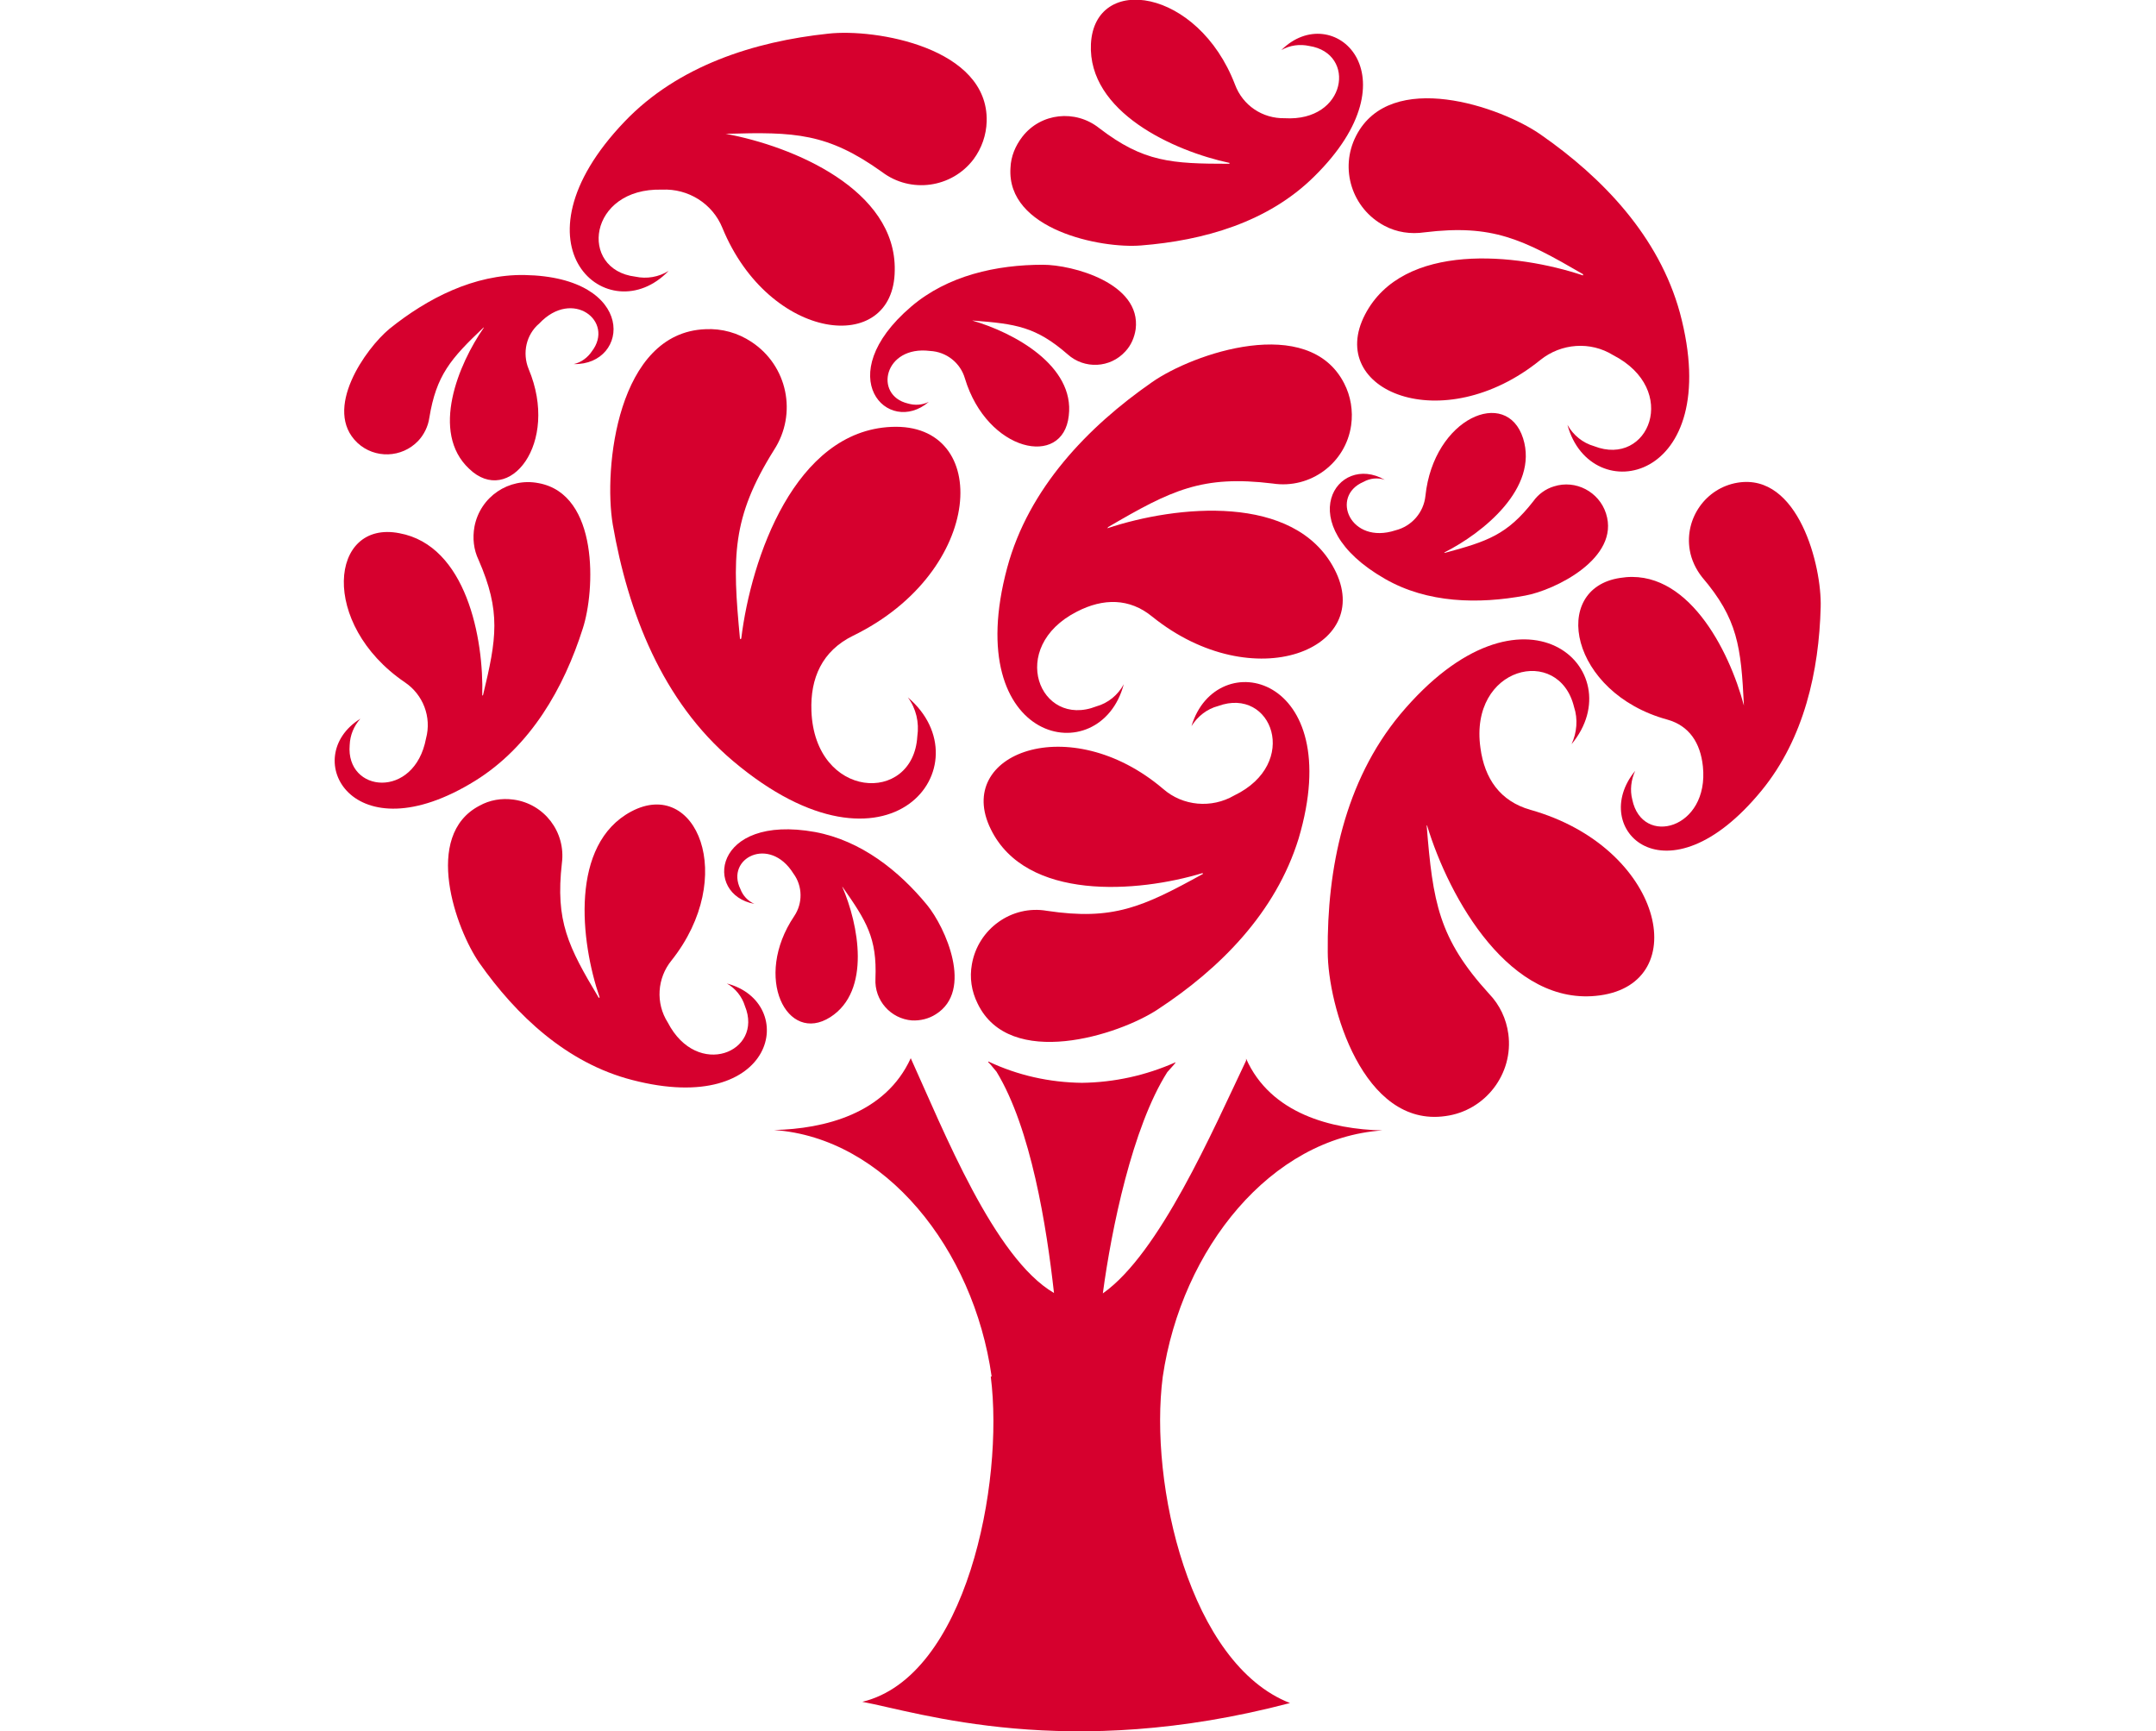 <?xml version="1.0" encoding="utf-8"?>
<!-- Generator: Adobe Illustrator 23.0.4, SVG Export Plug-In . SVG Version: 6.00 Build 0)  -->
<svg version="1.1" id="Layer_1" xmlns="http://www.w3.org/2000/svg" xmlns:xlink="http://www.w3.org/1999/xlink" x="0px" y="0px"
	 viewBox="0 0 525.3 421.8" style="enable-background:new 0 0 525.3 421.8;" xml:space="preserve">
<style type="text/css">
	.st0{fill-rule:evenodd;clip-rule:evenodd;fill:#D6002E;}
</style>
<title>lb-club-logo-black</title>
<g>
	<path class="st0" d="M145.9,243.1c-7.5-12.5-10.6-18.7-9-32.8c1-7.6-4.3-14.5-11.8-15.5c-2.9-0.4-5.8,0.1-8.3,1.5
		c-13.9,7.3-5.7,30.1,0,38.3c9,12.8,21.3,24.4,37.2,28.5c35.3,9.2,40.7-18.9,23.1-23.5c2.1,1.2,3.7,3.2,4.4,5.5
		c4.6,11.2-11.6,17.9-18.8,4c-3-4.7-2.6-10.8,0.9-15.1c16.2-20.4,6-44.7-9.8-36.3c-15,8-12.4,31.6-7.7,45.3L145.9,243.1z"/>
	<path class="st0" d="M237.1,78.1c10.4,0.8,15.3,1.5,23,8.2c4.1,3.7,10.4,3.4,14.1-0.7c1.4-1.5,2.2-3.4,2.5-5.4
		c1.4-11.2-15.4-15.7-22.6-15.7c-11.3,0-23.2,2.6-32.1,10.2c-19.9,17-5.6,31.7,4.3,23.2c-1.6,0.8-3.4,0.9-5.1,0.4
		c-8.4-2-5.8-14.2,5.4-12.8c4,0.2,7.4,2.9,8.5,6.7c5.4,17.9,23.9,21.9,25.3,9.1c1.5-12.2-13.4-20.3-23.5-23.2L237.1,78.1z"/>
	<path class="st0" d="M351.9,134.6c9.5-4.8,23-15.7,19.2-27.8c-4-12.6-21.8-5-23.8,14c-0.4,4-3.3,7.4-7.3,8.4
		c-11,3.6-16-8.3-7.8-11.8c1.6-0.9,3.5-1.1,5.2-0.5c-11.6-6.7-23.2,10.8,0,24.1c10.4,6,22.9,6.2,34.2,4.1c7.2-1.3,23.2-9.1,19.7-20
		c-1.7-5.3-7.4-8.3-12.7-6.6c-2,0.6-3.8,1.9-5,3.6c-6.4,8.2-11.2,9.8-21.6,12.6L351.9,134.6z"/>
	<path class="st0" d="M205.3,216.1c5.8,8.3,8.4,12.4,8,22.3c-0.3,5.3,3.7,9.8,8.9,10.2c2,0.1,4.1-0.4,5.8-1.5
		c9.3-5.8,2.3-21.2-2.1-26.6c-6.9-8.4-16.1-15.7-27.3-17.8c-25-4.5-27.2,15.3-14.8,17.5c-1.6-0.7-2.8-2-3.4-3.6
		c-3.7-7.5,7.1-13.1,12.9-3.8c2.3,3.1,2.3,7.3,0.2,10.4c-10.1,15-1.7,31.3,8.8,24.6c10-6.4,6.9-22.6,2.9-31.8L205.3,216.1z"/>
	<path class="st0" d="M270,128.4c15.4-9,22.9-12.7,40.1-10.6c9.2,1.4,17.8-5,19.1-14.2c0.5-3.5-0.1-7.1-1.7-10.2
		c-8.7-17-36.8-7.3-46.8-0.3c-15.7,10.9-30.1,25.9-35.3,45.2c-11.6,43.1,22.7,49.9,28.4,28.4c-1.4,2.6-3.8,4.6-6.7,5.4
		c-13.8,5.4-21.8-14.4-4.7-23.1c6.4-3.3,12.8-3.3,18.3,1.2c24.8,20,54.6,7.8,44.4-11.6c-9.7-18.5-38.5-15.5-55.3-9.9L270,128.4z"/>
	<path class="st0" d="M424.9,171.9c-3.6-13.6-13.9-33.8-30.2-31.1c-17.1,2.6-12.2,28,11.5,34.5c5.4,1.5,8.1,5.7,8.7,11.4
		c1.6,15.3-14.8,19.7-17.2,8.1c-0.6-2.3-0.3-4.8,0.7-7c-11.6,14.1,7.6,33.1,30.8,4.8c10.4-12.7,14-29.2,14.4-44.7
		c0.3-9.9-5.4-32.8-20.3-30.3c-7.7,1.3-12.9,8.7-11.6,16.4c0.4,2.4,1.5,4.7,3,6.6c8.7,10.2,9.5,16.9,10.2,31.3L424.9,171.9z"/>
	<path class="st0" d="M117.5,169.5c0.4-14-3.9-36.6-20.2-39.6c-17-3.3-19.5,22.1,1.3,36.3c4.5,3,6.6,8.5,5.2,13.7
		c-2.8,14.9-19.6,13.3-18.6,1.6c0.1-2.4,1-4.6,2.6-6.4c-15,9.3-2,33.7,28,15.1c13.5-8.4,21.6-22.6,26.2-37.1c3-9.2,4-32.7-10.8-35.4
		c-7.2-1.4-14.2,3.3-15.6,10.6c-0.5,2.8-0.2,5.6,1,8.1c5.5,12.6,4.4,19.2,1.1,32.9L117.5,169.5z"/>
	<path class="st0" d="M180.3,155.7c-1.9-20-2.1-29.5,8.3-46.1c5.7-8.8,3.3-20.5-5.5-26.3c-3.3-2.2-7.2-3.3-11.2-3.1
		c-21.5,0.8-24.9,33.9-22.6,47.6c3.7,21.3,12,43,29.3,57.6c38.4,32.4,61.7,0.7,42.6-15.5c2,2.7,2.8,6.1,2.3,9.5
		c-1,16.7-25,15.4-25.8-6.2c-0.3-8,2.6-14.6,10.1-18.3c32.3-15.7,33.9-52,9.4-50.9c-23.5,1-34.2,31.9-36.6,51.6L180.3,155.7z"/>
	<path class="st0" d="M293.1,212.9c-14.7,8.1-21.9,11.4-38,9c-8.6-1.5-16.8,4.4-18.3,13c-0.6,3.3-0.1,6.6,1.4,9.6
		c7.8,16.2,34.4,7.7,43.9,1.4c15.1-9.9,28.7-23.5,34.3-41.6c11.9-40.1-20.1-47.4-26.1-27.4c1.5-2.4,3.8-4.2,6.5-4.9
		c13.1-4.8,20.1,14,3.9,21.8c-5.5,3.2-12.5,2.6-17.3-1.6c-22.8-19.4-51.1-8.6-42,9.8c8.6,17.6,35.8,15.5,51.6,10.7L293.1,212.9z"/>
	<path class="st0" d="M176.9,32.6c16.8-0.5,24.7-0.2,38,9.3c7,5.3,17,3.9,22.3-3.1c2-2.7,3.1-5.9,3.2-9.2
		c0.5-18-27.1-22.7-38.6-21.4c-18,1.9-36.6,7.8-49.6,21.4C123.1,60,148.4,81.1,162.9,66c-2.4,1.5-5.3,2-8.1,1.4
		c-13.9-1.7-11.5-21.7,6.5-21.2c6.4-0.3,12.3,3.4,14.7,9.3c11.4,27.8,41.8,31.3,42,10.4c0.4-19.7-24.8-30.3-41.2-33.3L176.9,32.6z"
		/>
	<path class="st0" d="M299.5,39.9c-14.1,0-20.9-0.4-31.7-8.7c-5.8-4.6-14.2-3.7-18.7,2.1c-1.7,2.2-2.8,4.8-2.9,7.6
		C245.2,56,268.3,60.6,278,59.8c15.2-1.2,30.9-5.6,42.2-16.8c25.2-24.8,4.4-43.2-8-30.8c2.1-1.2,4.5-1.5,6.8-1
		c11.6,1.8,9.1,18.5-6,17.6c-5.4,0.1-10.2-3.1-12.1-8.2c-9-23.5-34.2-27.2-35.1-9.9c-0.8,16.6,20.2,26.1,33.8,29L299.5,39.9z"/>
	<path class="st0" d="M385.7,67.1c-16.1-5.4-43.8-8.3-53.1,9.5c-9.7,18.6,18.9,30.4,42.7,11.1c5.1-4.1,12.2-4.6,17.7-1.2
		c16.4,8.4,8.7,27.4-4.6,22.2c-2.8-0.8-5.1-2.7-6.5-5.2c5.6,20.7,38.5,14.1,27.4-27.3c-5.1-18.6-18.8-32.9-33.9-43.4
		c-9.7-6.8-36.6-16.1-45,0.3c-4.1,8-1,17.7,6.9,21.9c3,1.6,6.4,2.1,9.8,1.6c16.5-2,23.8,1.6,38.6,10.2L385.7,67.1z"/>
	<path class="st0" d="M117.9,79.8c-6.2,8.9-13.1,25.5-3.6,34.4c9.7,9.4,22.1-6.2,14.5-24.3c-1.6-3.9-0.6-8.4,2.6-11.1
		c8.1-8.6,18.4-0.5,12.8,6.8c-1,1.5-2.6,2.7-4.4,3.1c13.7,0.3,15.5-21.2-12-21.7c-12.3-0.2-23.7,5.7-32.9,13.1
		c-5.8,4.8-16.4,19.7-7.8,27.8c4.2,3.9,10.8,3.7,14.8-0.5c1.4-1.5,2.4-3.5,2.7-5.6c1.7-10.4,5.2-14.4,13.2-22L117.9,79.8z"/>
	<path class="st0" d="M347.7,201.1c5.4,17.8,20.3,44.4,42.1,41.4c22.9-3.1,15.4-36.1-16.9-45.2c-7.4-2.1-11.2-7.6-12.2-15.1
		c-2.8-19.9,19.1-25.1,22.8-10c1,3,0.7,6.3-0.6,9.1c15-18-11.6-43.3-41.8-7.2c-13.5,16.3-17.8,37.6-17.6,57.8
		c0,13.1,8.6,42.9,28.7,40c9.7-1.3,16.6-10.3,15.3-20c-0.5-3.7-2.1-7.1-4.7-9.8c-12.3-13.5-13.7-22.3-15.2-41L347.7,201.1z"/>
	<path class="st0" d="M241.4,335.4c3.3,26.1-6,73.1-31.3,79.2c13.9,2.6,49.9,14.6,104.2,0.3c-24.4-9.5-34.4-53.3-31-79.5
		c4.6-31.3,26.5-58.2,53.5-60c-12.3-0.3-27.2-4-33.2-17.5c0,0.2,0,0.4,0,0.5c-8.2,17.2-21.1,47-34.9,56.7
		c2.1-15.7,7.2-40.5,15.7-53.9c0.6-0.7,0.9-1,1.6-1.8l0.4-0.5l0,0c0,0,0,0,0-0.1c-7.2,3.2-14.9,4.9-22.8,5
		c-7.9-0.1-15.6-1.8-22.8-5.2c0,0.1,0,0.1,0,0.2l0,0l0.5,0.5c0.6,0.7,0.9,1.1,1.5,1.8c8.4,13.8,12.2,37.7,14,53.9
		c-14.6-8.5-26.9-39.6-34.9-57.2c-6.2,13.6-21.1,17.2-33.3,17.5c27,1.9,48.6,28.9,53,60"/>
</g>
</svg>
